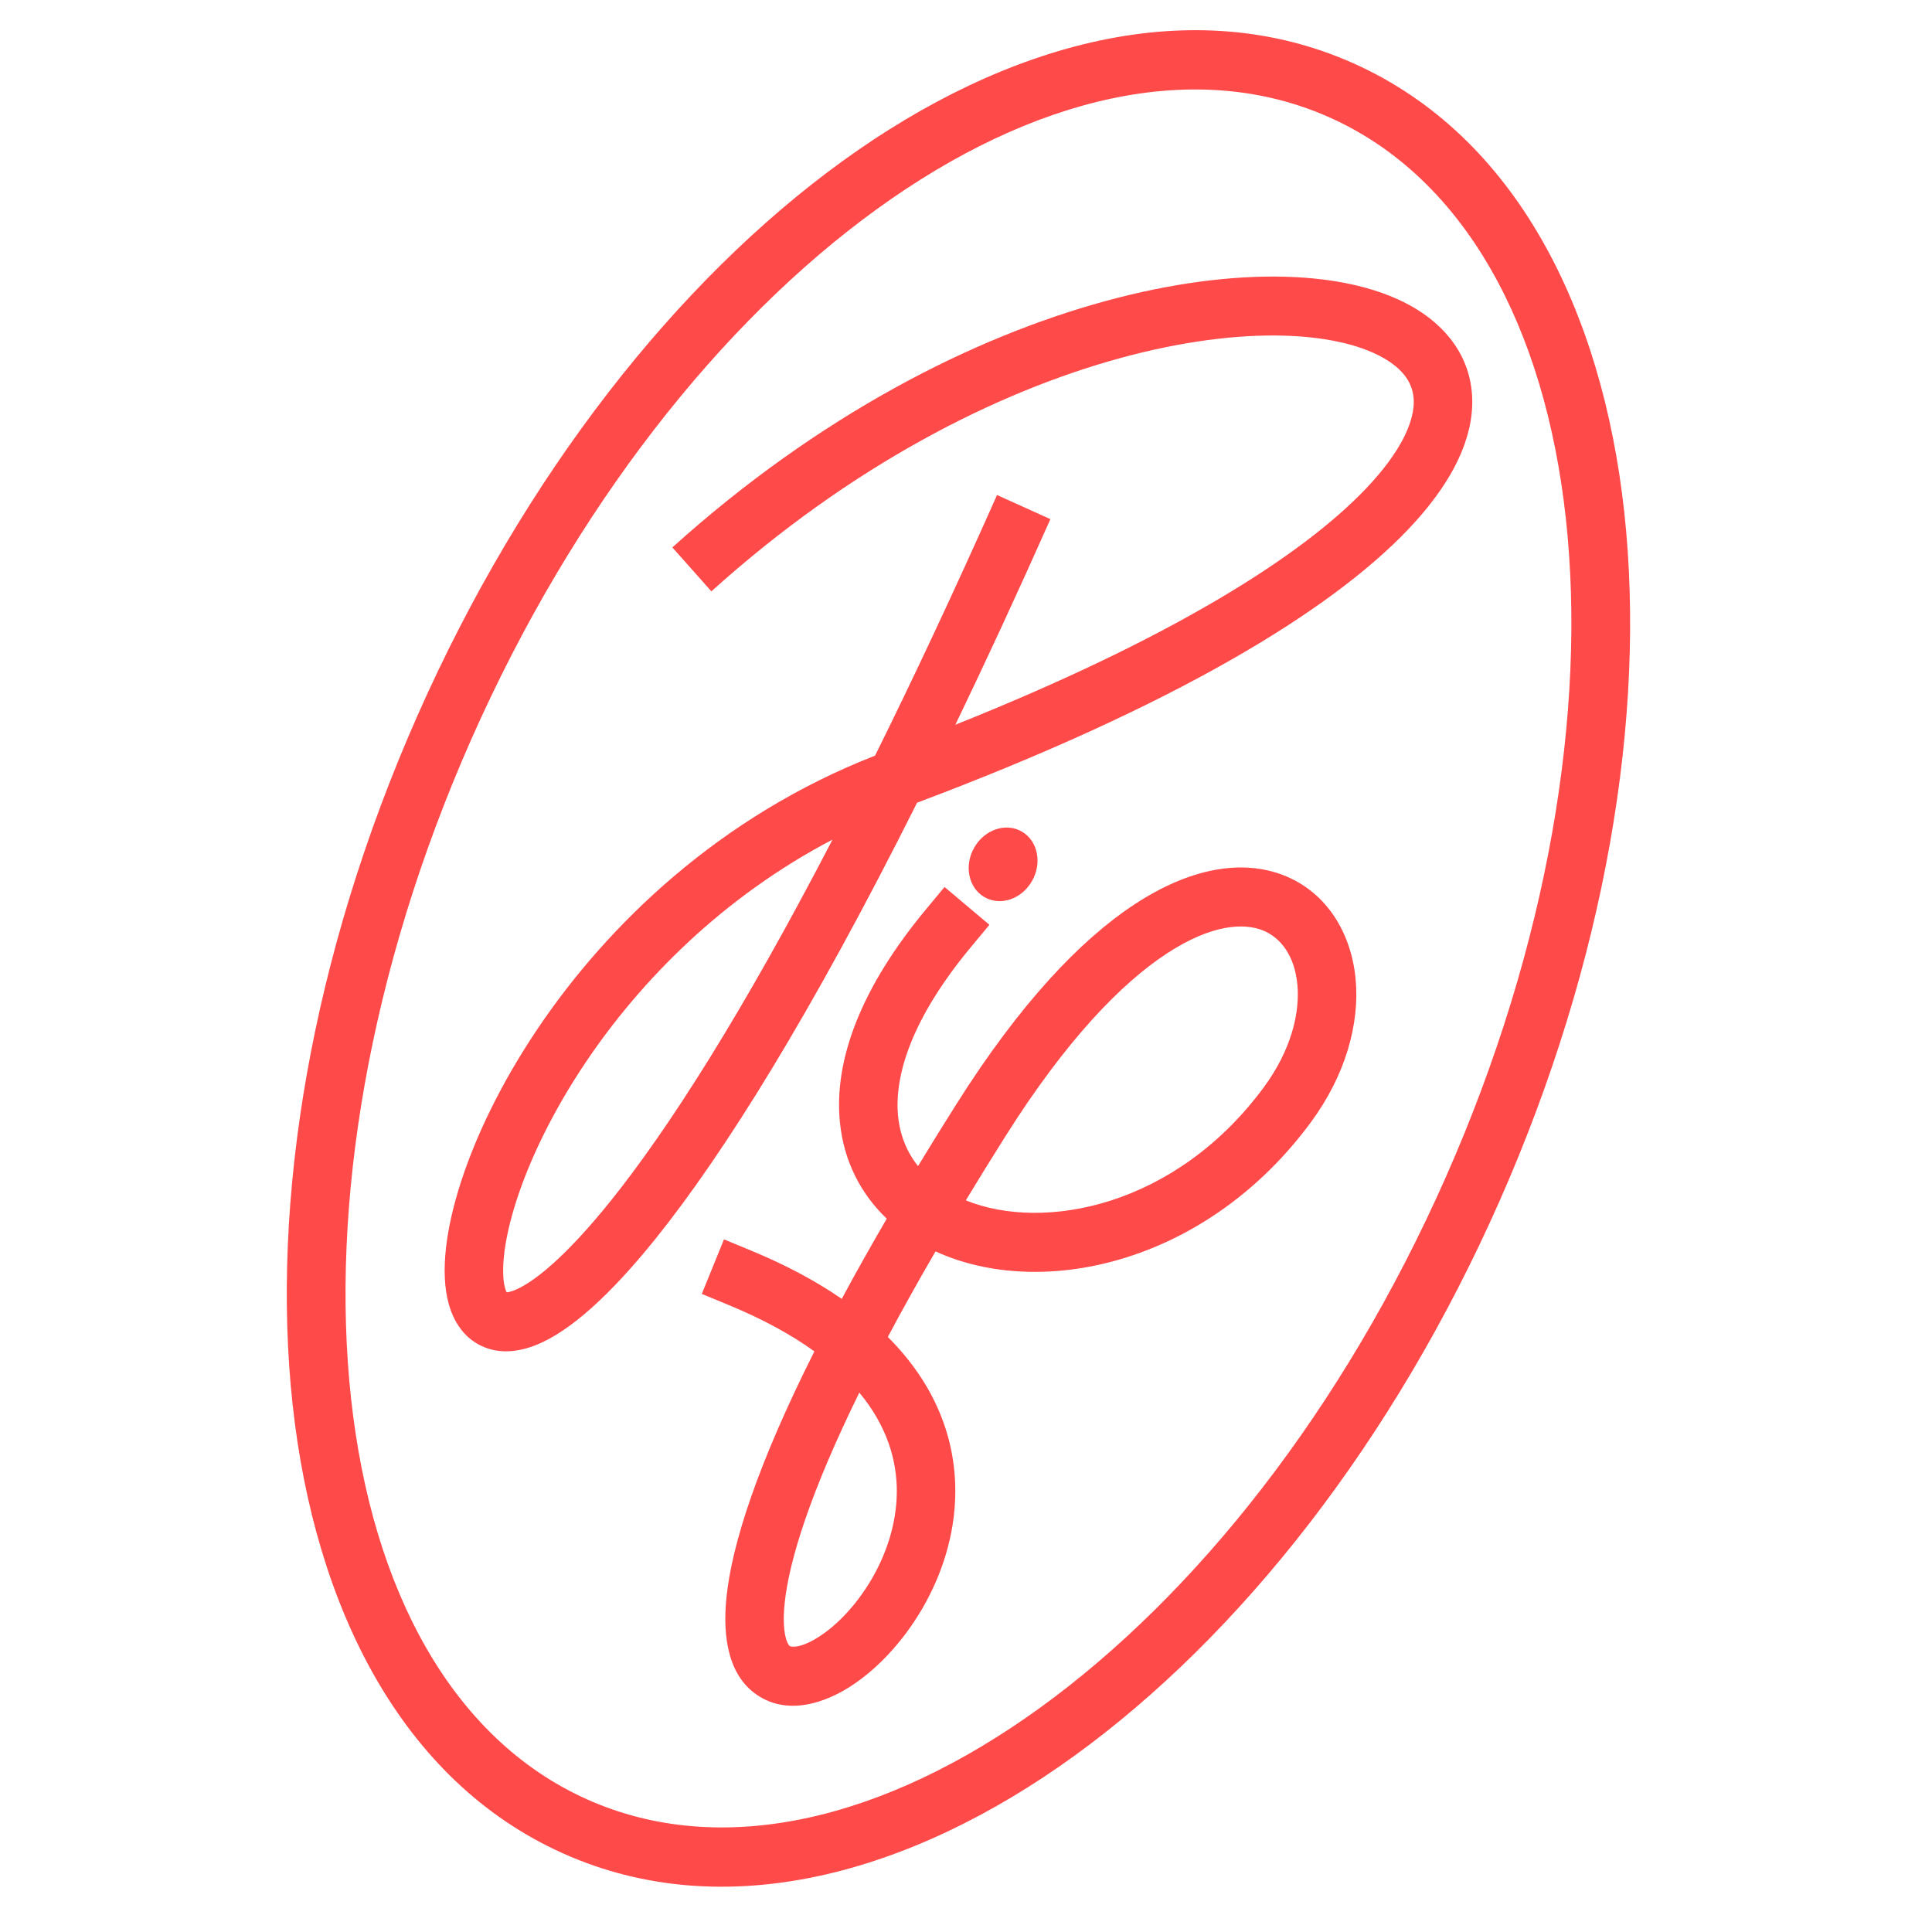 <svg width="128" height="128" viewBox="0 0 128 128" fill="none" xmlns="http://www.w3.org/2000/svg">
<path fill-rule="evenodd" clip-rule="evenodd" d="M71.187 116.322C60.324 124.188 47.992 127.59 37.29 122.786C26.587 117.981 20.85 106.466 19.388 93.067C17.914 79.559 20.628 63.312 27.659 47.409C34.69 31.506 44.861 18.608 55.813 10.678C66.676 2.812 79.008 -0.59 89.71 4.214C100.413 9.019 106.15 20.534 107.612 33.932C109.086 47.441 106.372 63.688 99.341 79.591C92.31 95.494 82.139 108.392 71.187 116.322ZM38.873 119.203C56.704 127.208 82.185 108.759 95.786 77.995C109.387 47.231 105.958 15.802 88.126 7.797C70.296 -0.208 44.815 18.241 31.214 49.005C17.613 79.769 21.043 111.198 38.873 119.203Z" fill="#FF4A4A"/>
<path fill-rule="evenodd" clip-rule="evenodd" d="M63.295 48.016C65.3 43.857 67.399 39.324 69.592 34.394L66.056 32.797C63.193 39.234 60.499 44.969 57.975 50.062C47.691 54.082 40.267 61.24 35.595 68.193C33.204 71.75 31.509 75.289 30.516 78.382C29.552 81.385 29.154 84.264 29.72 86.352C30.015 87.442 30.651 88.572 31.872 89.16C33.08 89.742 34.39 89.566 35.54 89.101C37.766 88.201 40.42 85.825 43.487 82.001C47.962 76.42 53.728 67.222 60.758 53.182C77.763 46.789 88.085 40.531 93.272 35.098C95.892 32.354 97.419 29.592 97.534 26.942C97.655 24.126 96.172 21.919 93.874 20.5C91.648 19.126 88.603 18.427 85.144 18.334C81.653 18.239 77.591 18.755 73.207 19.955C64.434 22.355 54.242 27.526 44.546 36.267L47.13 39.178C56.394 30.826 66.054 25.958 74.222 23.723C78.309 22.605 81.99 22.154 85.04 22.237C88.121 22.321 90.414 22.944 91.849 23.829C93.21 24.67 93.71 25.66 93.662 26.772C93.607 28.051 92.81 29.95 90.48 32.391C86.269 36.801 77.751 42.242 63.295 48.016ZM55.156 55.626C49.182 67.142 44.278 74.802 40.473 79.546C37.47 83.29 35.342 84.973 34.097 85.477C33.823 85.587 33.656 85.616 33.568 85.621C33.539 85.568 33.499 85.476 33.458 85.323C33.197 84.359 33.305 82.383 34.203 79.584C35.072 76.877 36.596 73.667 38.803 70.383C42.446 64.962 47.885 59.433 55.156 55.626ZM33.493 85.619C33.493 85.619 33.495 85.619 33.501 85.621C33.495 85.62 33.493 85.619 33.493 85.619ZM33.602 85.674C33.609 85.68 33.612 85.683 33.611 85.684C33.611 85.684 33.608 85.681 33.602 85.674Z" fill="#FF4A4A"/>
<path fill-rule="evenodd" clip-rule="evenodd" d="M89.81 64.834C90.101 67.84 89.132 71.263 86.831 74.378C80.032 83.581 69.372 86.046 62.344 83.068C62.222 83.016 62.101 82.963 61.981 82.908C60.808 84.927 59.758 86.814 58.821 88.576C61.983 91.741 63.313 95.315 63.291 98.874C63.256 104.545 59.749 109.565 56.303 111.756C54.666 112.797 52.347 113.611 50.362 112.426C48.311 111.203 47.841 108.599 48.133 105.798C48.506 102.223 50.228 96.949 53.955 89.533C52.462 88.455 50.598 87.42 48.288 86.466L46.496 85.725L47.965 82.112L49.758 82.853C52.094 83.818 54.087 84.893 55.768 86.053C56.669 84.379 57.661 82.609 58.75 80.74C57.056 79.124 55.91 76.974 55.647 74.354C55.233 70.252 57.03 65.449 61.335 60.263L62.578 58.765L65.551 61.271L64.307 62.769C60.35 67.536 59.236 71.319 59.502 73.959C59.629 75.225 60.085 76.333 60.821 77.258C61.63 75.924 62.484 74.545 63.385 73.118C67.552 66.522 71.551 62.289 75.172 59.911C78.779 57.542 82.244 56.887 85.064 57.999C87.918 59.125 89.518 61.826 89.81 64.834ZM63.987 79.527C64.823 78.145 65.711 76.709 66.654 75.215C70.65 68.889 74.293 65.149 77.287 63.183C80.295 61.208 82.419 61.15 83.652 61.636C84.85 62.108 85.769 63.318 85.953 65.214C86.137 67.112 85.538 69.588 83.722 72.047C77.889 79.942 69.166 81.625 63.987 79.527ZM56.932 92.264C53.683 98.879 52.283 103.373 51.987 106.207C51.864 107.379 51.948 108.135 52.081 108.585C52.145 108.801 52.215 108.924 52.259 108.986C52.301 109.045 52.328 109.061 52.336 109.066C52.355 109.077 52.917 109.292 54.235 108.454C56.697 106.888 59.39 103.037 59.416 98.849C59.429 96.811 58.801 94.514 56.932 92.264Z" fill="#FF4A4A"/>
<path d="M68.37 58.377C69.057 57.179 68.757 55.71 67.701 55.096C66.645 54.481 65.233 54.955 64.547 56.152C63.861 57.35 64.16 58.819 65.216 59.434C66.272 60.048 67.684 59.575 68.37 58.377Z" fill="#FF4A4A"/>
</svg>
